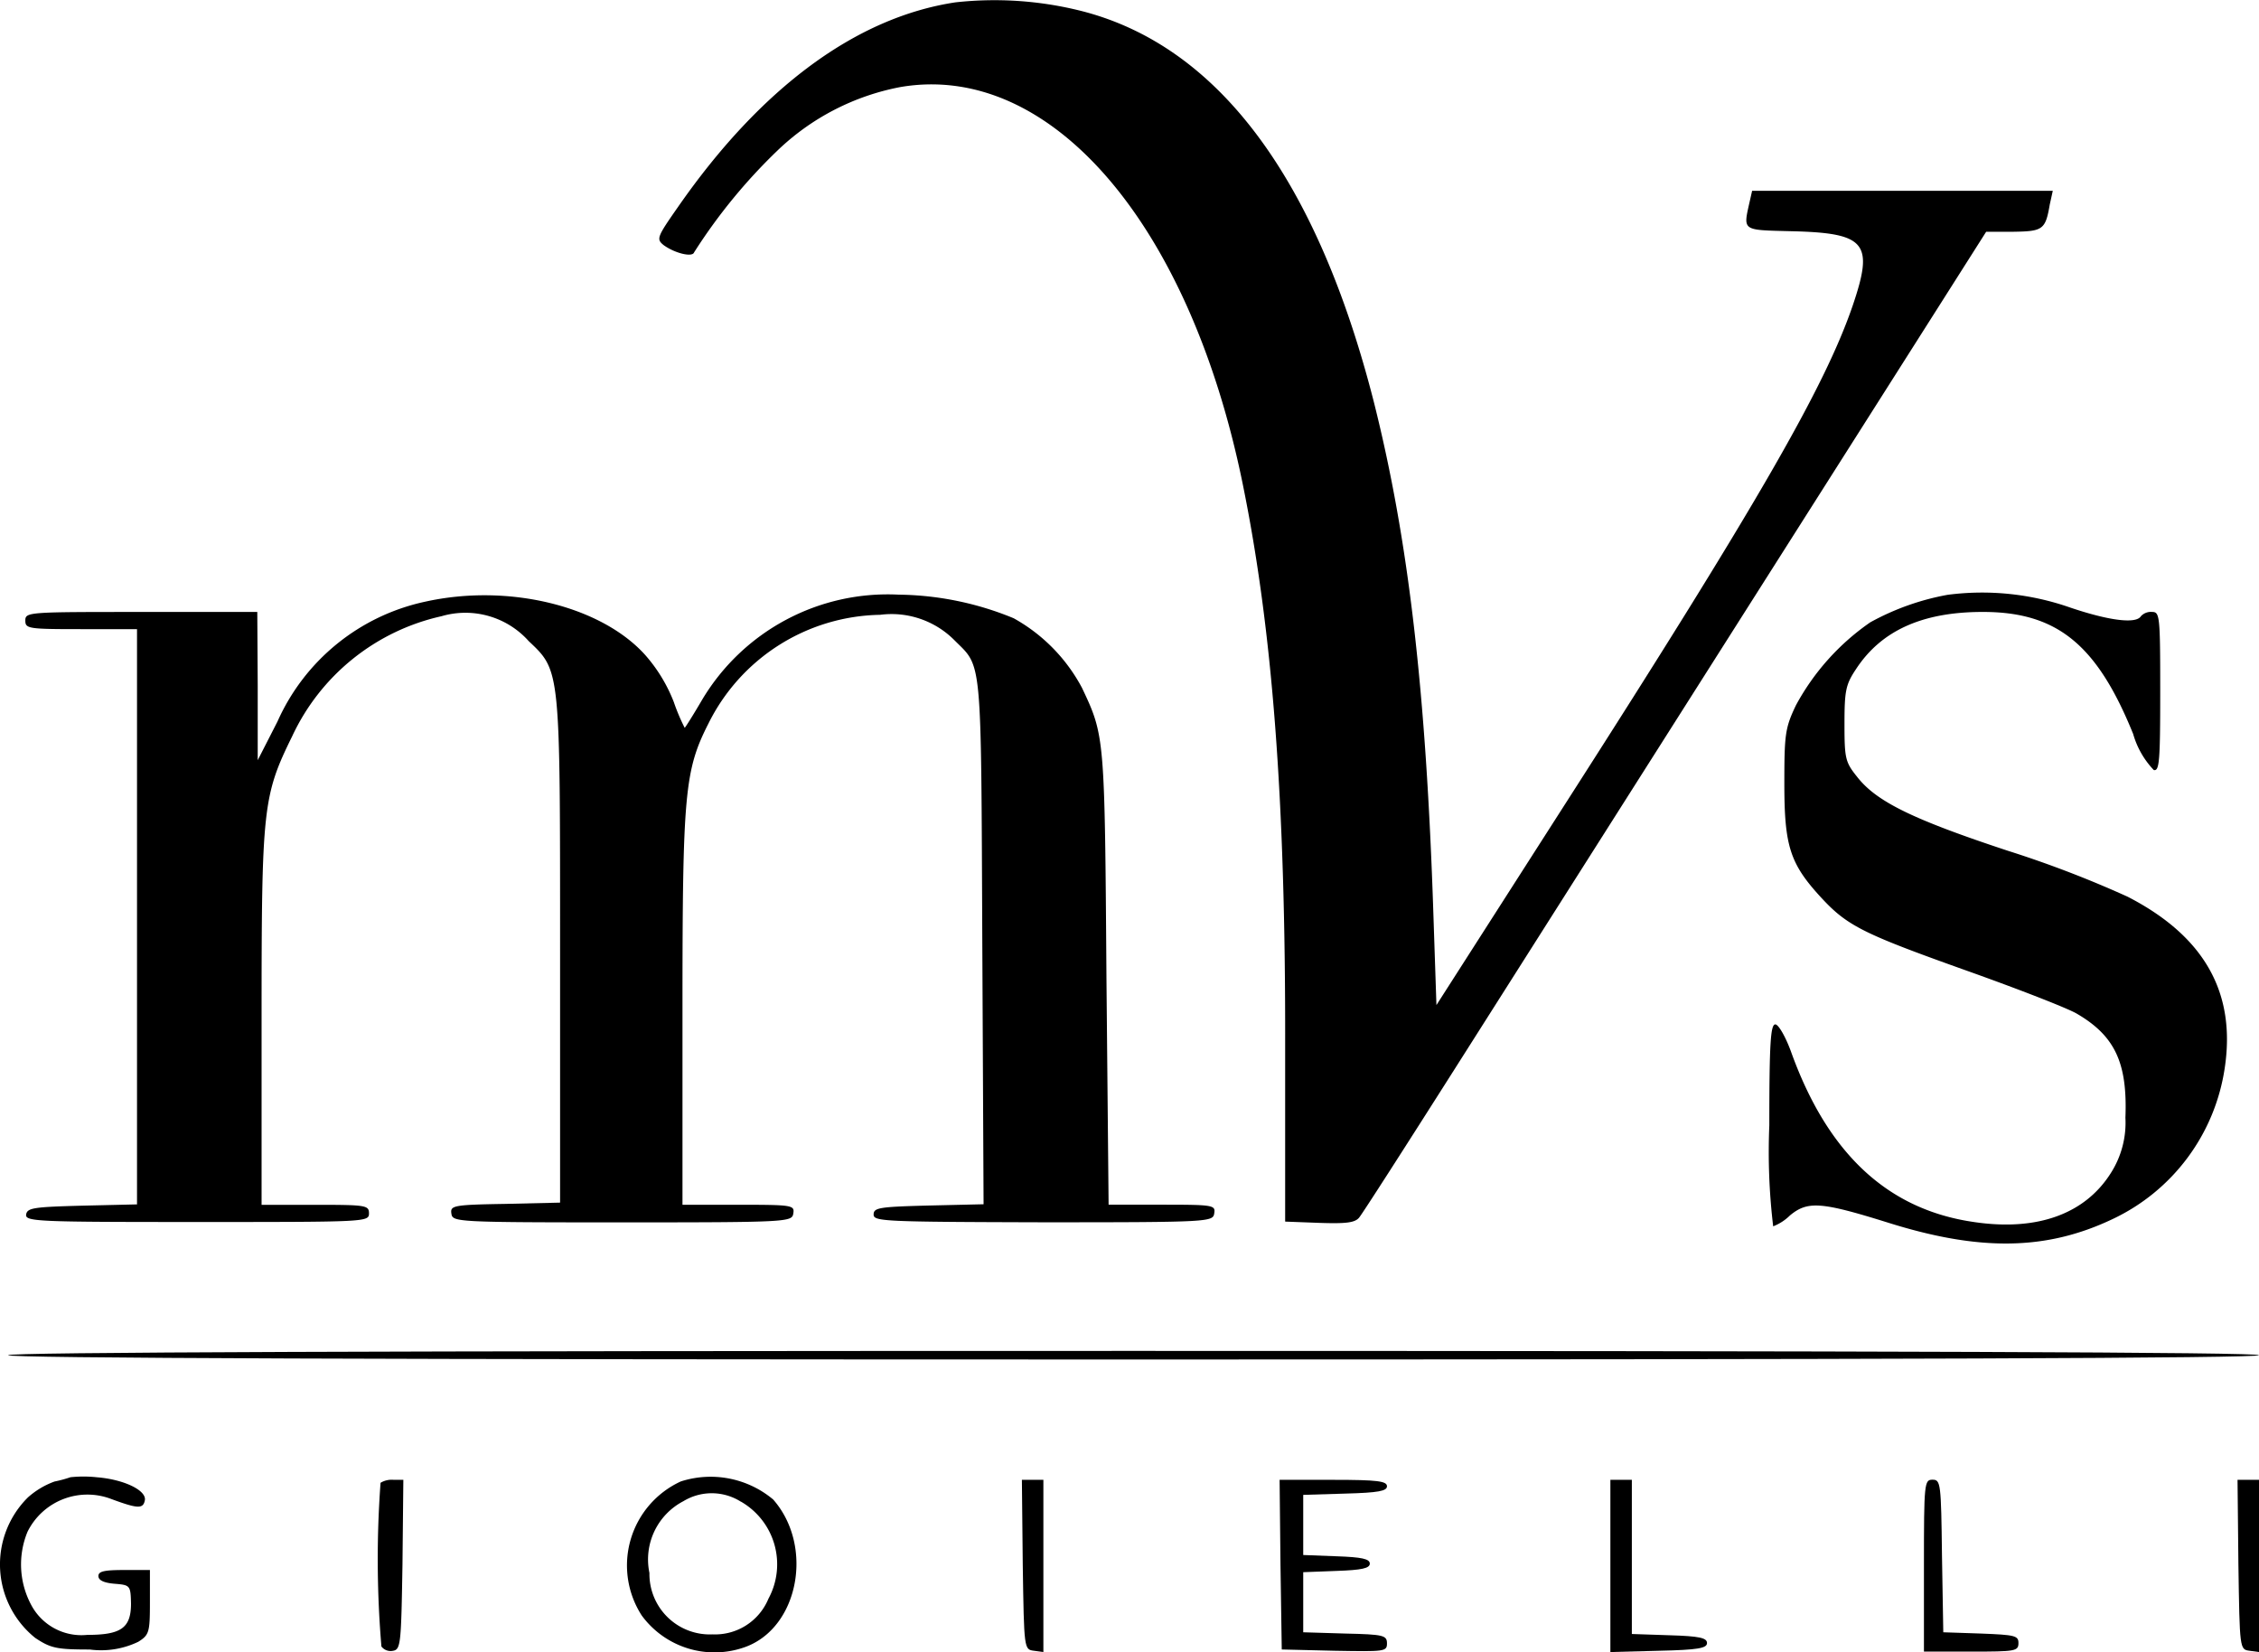 <svg xmlns="http://www.w3.org/2000/svg" width="83.13" height="60.796" viewBox="0 0 83.13 60.796"><g id="logo_mvs_hd" transform="translate(-97.103 552.451)"><path id="Tracciato_1" data-name="Tracciato 1" d="M261.494-552.364c-3.652.553-7.161,3.146-10.212,7.54-.775,1.107-.79,1.17-.522,1.391.411.3,1.059.458,1.122.269a20.3,20.3,0,0,1,3.051-3.731,8.93,8.93,0,0,1,4.552-2.355c5.5-.933,10.623,5,12.583,14.59,1.091,5.343,1.581,11.6,1.565,20.644v6.513l1.249.047c.964.032,1.312,0,1.47-.19.111-.126,1.691-2.592,3.509-5.454,4.063-6.4,9.311-14.669,15.143-23.853l4.426-6.971h1.012c1.075-.016,1.17-.079,1.328-1l.111-.506H290.817l-.079.348c-.253,1.138-.332,1.091,1.5,1.138,2.782.063,3.067.427,2.276,2.75-1.028,2.988-3.478,7.256-10.654,18.447L279.2-515.47l-.111-3.32c-.269-8.236-.917-13.784-2.181-18.827-2.1-8.267-5.738-13.152-10.781-14.432A13.079,13.079,0,0,0,261.494-552.364Z" transform="translate(-129.237)"></path><path id="Tracciato_2" data-name="Tracciato 2" d="M515.56-414.5a9.342,9.342,0,0,0-2.845,1.012,8.781,8.781,0,0,0-2.735,3.051c-.4.838-.427,1.075-.427,2.893,0,2.292.206,2.94,1.359,4.189.964,1.043,1.549,1.328,5.359,2.687,1.865.664,3.7,1.375,4.047,1.581,1.407.822,1.865,1.818,1.786,3.825a3.439,3.439,0,0,1-.537,2.039c-.948,1.5-2.7,2.15-5.043,1.8-3.177-.458-5.39-2.529-6.734-6.291-.205-.553-.458-.98-.569-.98-.174,0-.221.68-.221,3.715a23.1,23.1,0,0,0,.142,3.715,1.809,1.809,0,0,0,.617-.4c.648-.537,1.138-.506,3.572.253,3.4,1.075,5.865,1.043,8.315-.126a7.329,7.329,0,0,0,4.11-5.533c.427-2.782-.743-4.869-3.573-6.323a39.827,39.827,0,0,0-4.41-1.691c-3.493-1.154-4.805-1.8-5.517-2.687-.458-.569-.49-.68-.49-1.976,0-1.233.047-1.454.427-2.023.933-1.423,2.45-2.1,4.663-2.1,2.735,0,4.2,1.2,5.533,4.489a3.187,3.187,0,0,0,.759,1.328c.206.047.237-.316.237-2.877,0-2.8-.016-2.94-.3-2.94a.5.5,0,0,0-.411.158c-.174.284-1.138.174-2.592-.316A9.812,9.812,0,0,0,515.56-414.5Z" transform="translate(-346.787 -116.065)"></path><path id="Tracciato_3" data-name="Tracciato 3" d="M117.717-413.747a7.724,7.724,0,0,0-5.438,4.41l-.727,1.423v-2.735l-.016-2.719h-4.268c-4.157,0-4.268,0-4.268.316,0,.3.111.316,2.055.316h2.055v21.166l-2.008.047c-1.77.047-2.023.079-2.071.316-.047.269.332.285,6.276.285,6.228,0,6.339,0,6.339-.316,0-.3-.111-.316-1.976-.316h-1.976V-398.4c0-7.761.047-8.2,1.122-10.386a7.978,7.978,0,0,1,5.5-4.426,3.124,3.124,0,0,1,3.209.917c1.17,1.106,1.154,1.012,1.154,11.413v9.247l-2.023.047c-1.928.032-2.023.063-1.976.364s.174.316,6.291.316c6.149,0,6.244-.016,6.291-.332.047-.3-.032-.316-2.008-.316h-2.071v-7.192c0-7.919.079-8.789.948-10.5a7.186,7.186,0,0,1,6.323-4.015,3.261,3.261,0,0,1,2.735.933c1.027,1.027.98.458,1.027,11.081l.047,9.674-2.023.047c-1.818.047-2.023.079-2.023.332s.364.269,6.244.285c6.149,0,6.244-.016,6.291-.332.047-.3-.032-.316-1.928-.316h-1.96l-.079-8.346c-.063-8.9-.063-8.9-.9-10.67a6.319,6.319,0,0,0-2.513-2.561,11.4,11.4,0,0,0-4.236-.869,7.953,7.953,0,0,0-7.224,3.857c-.332.569-.632,1.043-.648,1.043a7.376,7.376,0,0,1-.4-.948,5.771,5.771,0,0,0-1.059-1.739C124.182-413.589,120.783-414.427,117.717-413.747Z" transform="translate(-4.965 -116.566)"></path><path id="Tracciato_4" data-name="Tracciato 4" d="M99-237.842c0,.111,13.91.158,41.415.158s41.415-.047,41.415-.158S167.92-238,140.415-238,99-237.953,99-237.842Z" transform="translate(-1.598 -264.745)"></path><path id="Tracciato_5" data-name="Tracciato 5" d="M99.695-208.726a4.542,4.542,0,0,1-.585.158,3.008,3.008,0,0,0-.98.585,3.469,3.469,0,0,0,.269,5.169c.569.379.79.427,2.008.427a3.153,3.153,0,0,0,1.786-.285c.4-.253.427-.348.427-1.454v-1.186h-.948c-.727,0-.948.047-.948.221,0,.158.205.253.6.285.569.047.585.063.6.727,0,.9-.364,1.154-1.612,1.154a2.092,2.092,0,0,1-2.071-1.122,3.154,3.154,0,0,1-.126-2.671,2.459,2.459,0,0,1,3.1-1.2c.948.348,1.154.364,1.217.047.079-.364-.759-.775-1.77-.854A4.559,4.559,0,0,0,99.695-208.726Z" transform="translate(0 -289.371)"></path><path id="Tracciato_6" data-name="Tracciato 6" d="M245.188-208.5a3.4,3.4,0,0,0-1.438,4.932,3.321,3.321,0,0,0,3.825,1.154c1.96-.727,2.513-3.715,1.012-5.422A3.585,3.585,0,0,0,245.188-208.5Zm2.213.743a2.659,2.659,0,0,1,1.012,3.572,2.124,2.124,0,0,1-2.055,1.312,2.223,2.223,0,0,1-2.324-2.26,2.417,2.417,0,0,1,1.249-2.64A2.005,2.005,0,0,1,247.4-207.754Z" transform="translate(-123.032 -289.442)"></path><path id="Tracciato_7" data-name="Tracciato 7" d="M185.146-207.889a38.349,38.349,0,0,0,.032,6.023.426.426,0,0,0,.427.158c.285-.047.3-.269.348-3.177l.032-3.114h-.364A.793.793,0,0,0,185.146-207.889Z" transform="translate(-74.039 -290.003)"></path><path id="Tracciato_8" data-name="Tracciato 8" d="M335.032-204.886c.047,3.114.047,3.13.411,3.177l.348.047V-208H335Z" transform="translate(-200.292 -290.003)"></path><path id="Tracciato_9" data-name="Tracciato 9" d="M395.032-204.886l.047,3.13,1.944.047c1.834.032,1.928.032,1.928-.269s-.126-.332-1.533-.364l-1.549-.047V-204.6l1.233-.047c.917-.032,1.217-.095,1.217-.269s-.3-.237-1.217-.269l-1.233-.047v-2.213l1.549-.047c1.217-.032,1.533-.095,1.533-.269,0-.19-.348-.237-1.976-.237H395Z" transform="translate(-250.808 -290.003)"></path><path id="Tracciato_10" data-name="Tracciato 10" d="M472-204.839v3.177l1.786-.047c1.454-.032,1.77-.095,1.77-.285s-.284-.253-1.375-.285l-1.391-.047V-208H472Z" transform="translate(-315.636 -290.003)"></path><path id="Tracciato_11" data-name="Tracciato 11" d="M545-204.839v3.161h1.739c1.628,0,1.739-.016,1.739-.316,0-.269-.126-.3-1.375-.348l-1.391-.047-.048-2.814c-.032-2.671-.047-2.8-.348-2.8S545-207.889,545-204.839Z" transform="translate(-377.097 -290.003)"></path><path id="Tracciato_12" data-name="Tracciato 12" d="M618.032-204.886c.047,3.114.047,3.13.411,3.177l.348.047V-208H618Z" transform="translate(-438.557 -290.003)"></path></g></svg>